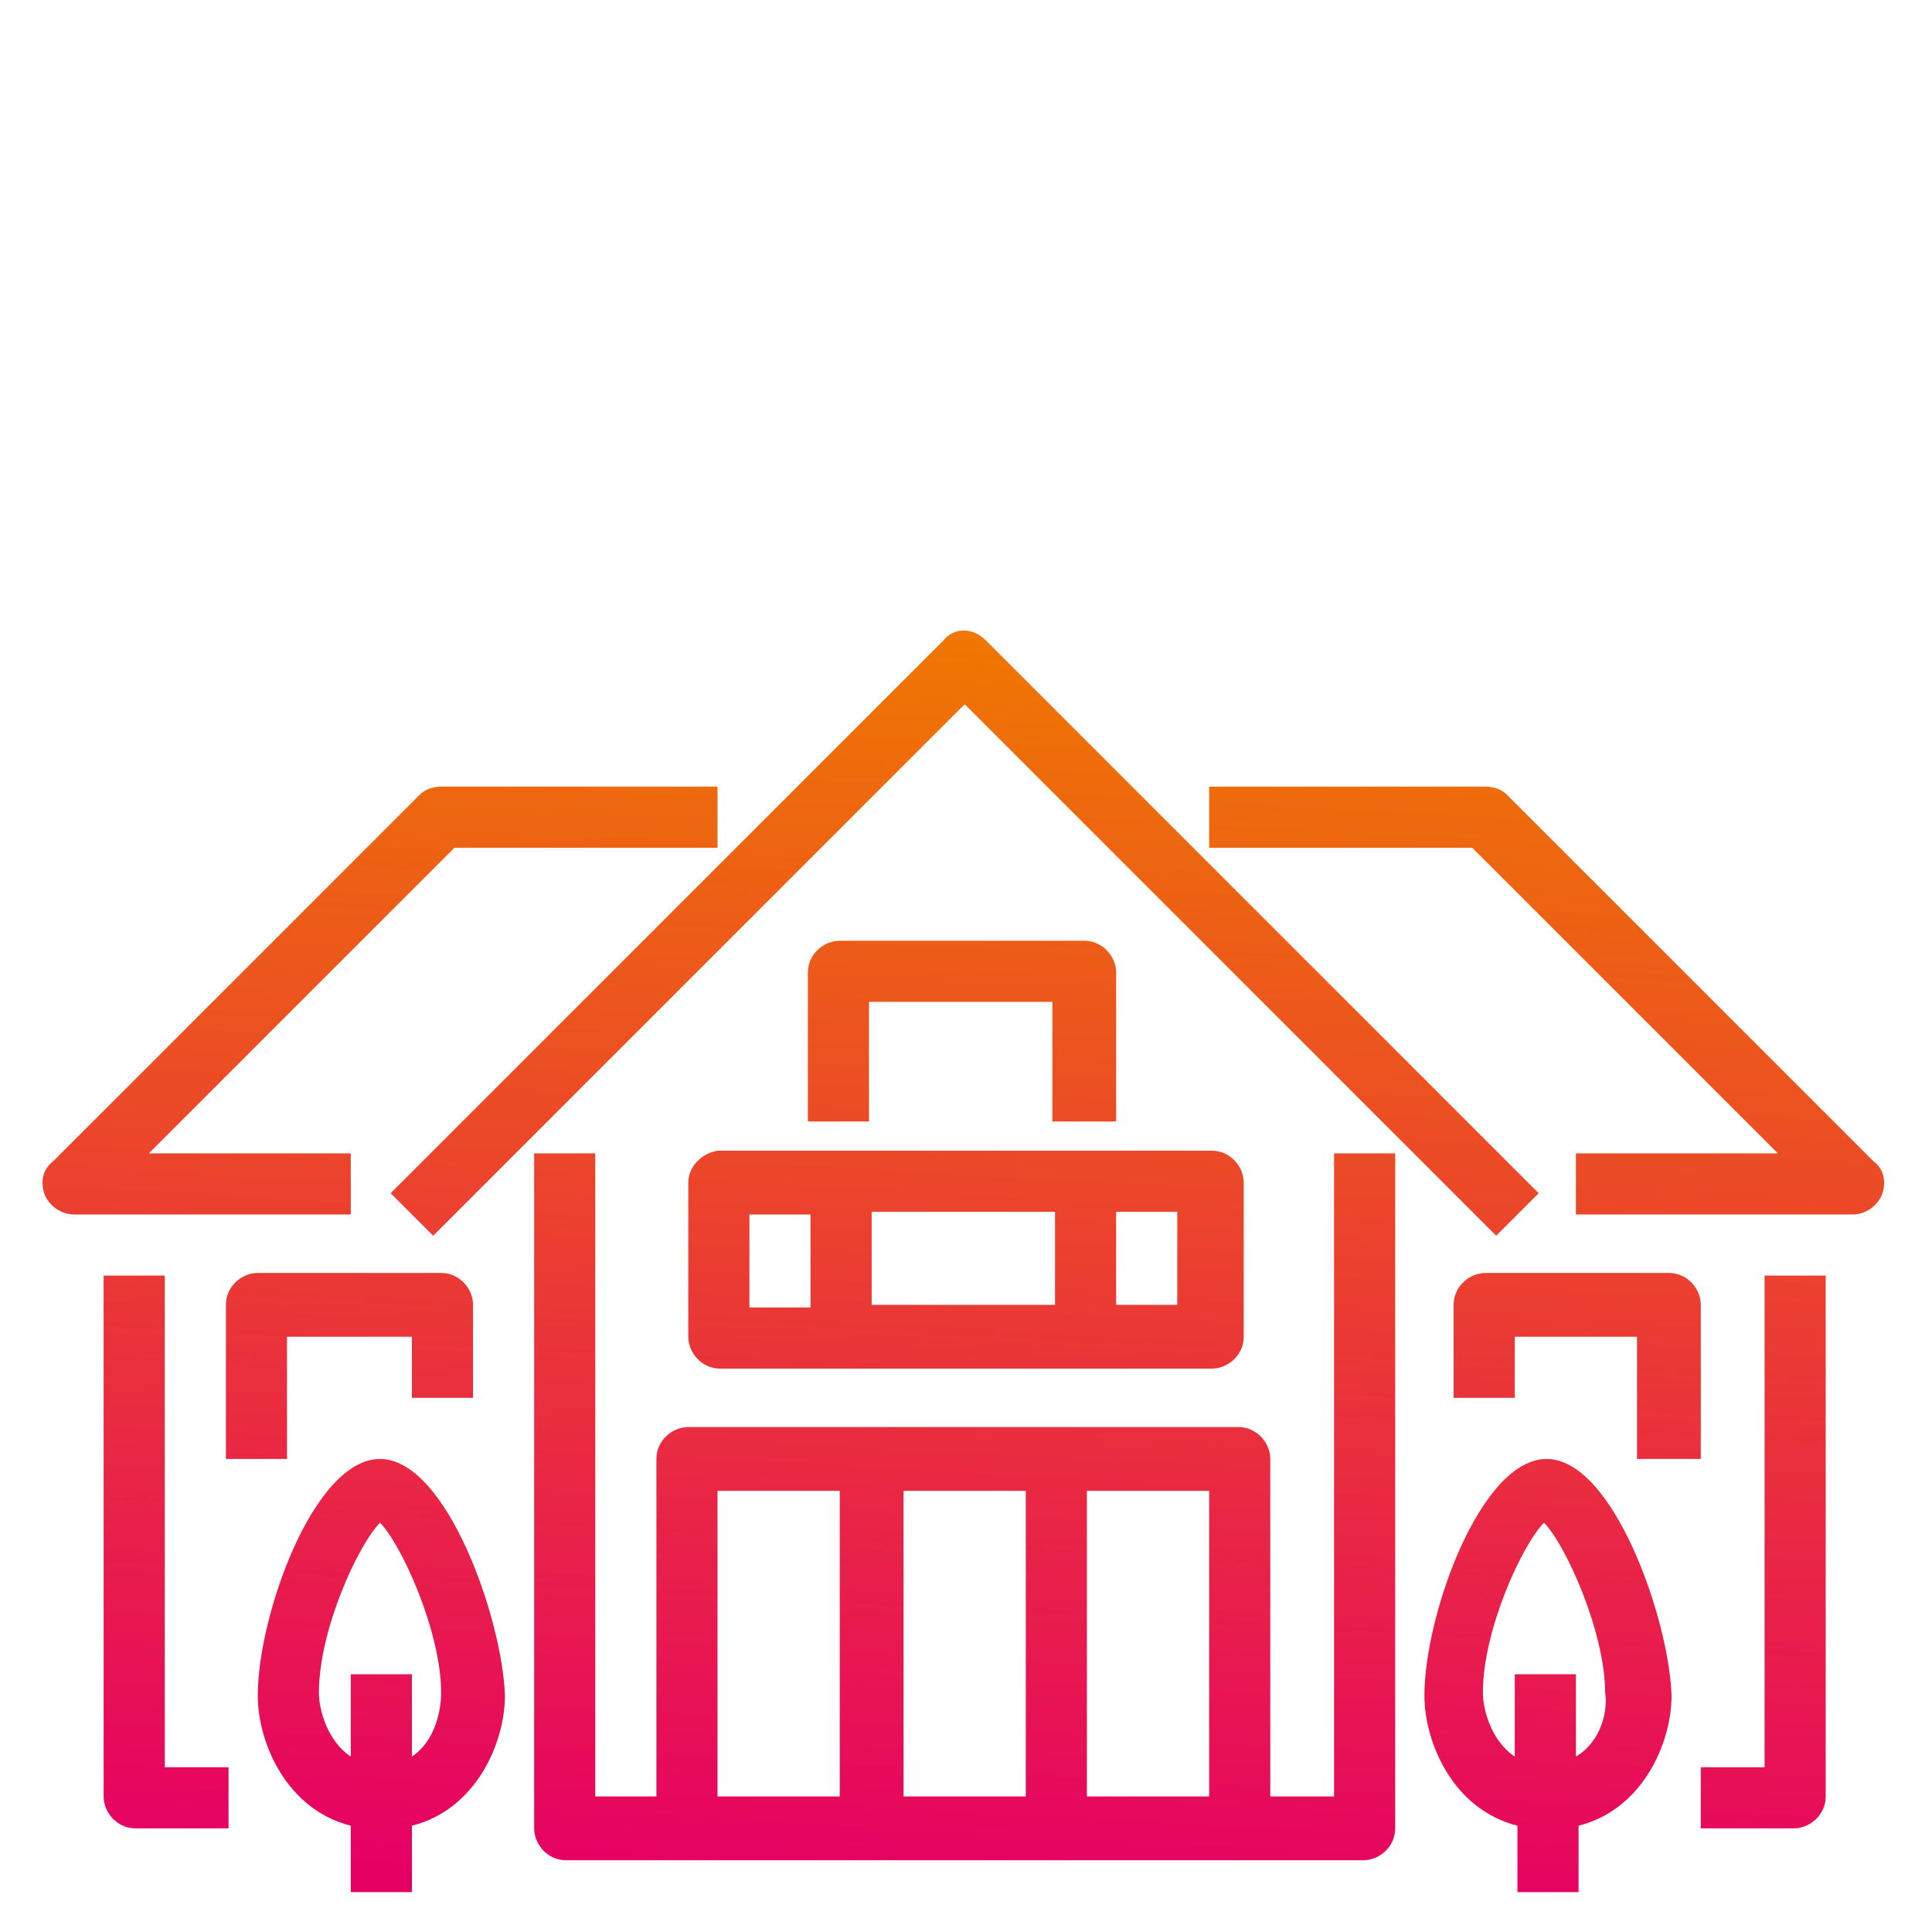 <?xml version="1.0" encoding="utf-8"?>
<!-- Generator: Adobe Illustrator 26.1.0, SVG Export Plug-In . SVG Version: 6.00 Build 0)  -->
<svg version="1.1" id="Ebene_1" xmlns="http://www.w3.org/2000/svg" xmlns:xlink="http://www.w3.org/1999/xlink" x="0px" y="0px"
	 viewBox="0 0 72.7 72.7" style="enable-background:new 0 0 72.7 72.7;" xml:space="preserve">
<style type="text/css">
	.st0{fill:url(#SVGID_1_);}
	.st1{fill:url(#SVGID_00000154419745981852135710000001217795199781374889_);}
	.st2{fill:url(#SVGID_00000172441500277212294410000001623823559778842530_);}
	.st3{fill:url(#SVGID_00000085230843727703536400000014838358022964198061_);}
	.st4{fill:url(#SVGID_00000073697665906379772800000008336740433027396224_);}
	.st5{fill:url(#SVGID_00000005265667335862153270000017833029131968523696_);}
	.st6{fill:url(#SVGID_00000116213287839606851000000006930101445187574438_);}
	.st7{fill:url(#SVGID_00000024721723039988778200000004838899241808480683_);}
	.st8{fill:url(#SVGID_00000124882592131989677320000004329665816244652173_);}
	.st9{fill:url(#SVGID_00000045592072839432163750000005637939684099939222_);}
	.st10{fill:url(#SVGID_00000159464343543982068040000012729648437670749119_);}
	.st11{fill:url(#SVGID_00000027589962309951761470000008930999877774866095_);}
</style>
<g>
	<linearGradient id="SVGID_1_" gradientUnits="userSpaceOnUse" x1="34.775" y1="71.647" x2="37.451" y2="23.043">
		<stop  offset="0" style="stop-color:#E60064"/>
		<stop  offset="5.494510e-03" style="stop-color:#E60064"/>
		<stop  offset="0.664" style="stop-color:#EC531F"/>
		<stop  offset="1" style="stop-color:#EF7900"/>
	</linearGradient>
	<path class="st0" d="M16.3,46.5l20-20l20,20l1.6-1.6L37.1,24.1c-0.5-0.5-1.2-0.5-1.6,0L14.7,44.9L16.3,46.5z"/>
	
		<linearGradient id="SVGID_00000175291524065768470370000010379047924373537198_" gradientUnits="userSpaceOnUse" x1="56.213" y1="72.828" x2="58.889" y2="24.223">
		<stop  offset="0" style="stop-color:#E60064"/>
		<stop  offset="5.494510e-03" style="stop-color:#E60064"/>
		<stop  offset="0.664" style="stop-color:#EC531F"/>
		<stop  offset="1" style="stop-color:#EF7900"/>
	</linearGradient>
	<path style="fill:url(#SVGID_00000175291524065768470370000010379047924373537198_);" d="M70.5,43.7L56.7,29.9
		c-0.2-0.2-0.5-0.3-0.8-0.3H45.5v2.3h9.9l11.5,11.5h-7.6v2.3h10.4c0.5,0,0.9-0.3,1.1-0.7C71,44.5,70.9,44,70.5,43.7z"/>
	
		<linearGradient id="SVGID_00000085226770153344952740000002408251342485644684_" gradientUnits="userSpaceOnUse" x1="12.54" y1="70.423" x2="15.216" y2="21.818">
		<stop  offset="0" style="stop-color:#E60064"/>
		<stop  offset="5.494510e-03" style="stop-color:#E60064"/>
		<stop  offset="0.664" style="stop-color:#EC531F"/>
		<stop  offset="1" style="stop-color:#EF7900"/>
	</linearGradient>
	<path style="fill:url(#SVGID_00000085226770153344952740000002408251342485644684_);" d="M13.2,43.4H5.6l11.5-11.5H27v-2.3H16.6
		c-0.3,0-0.6,0.1-0.8,0.3L2,43.7C1.6,44,1.5,44.5,1.7,45c0.2,0.4,0.6,0.7,1.1,0.7h10.4V43.4z"/>
	
		<linearGradient id="SVGID_00000012464513494985569660000008007540533314189225_" gradientUnits="userSpaceOnUse" x1="35.391" y1="71.681" x2="38.067" y2="23.077">
		<stop  offset="0" style="stop-color:#E60064"/>
		<stop  offset="5.494510e-03" style="stop-color:#E60064"/>
		<stop  offset="0.664" style="stop-color:#EC531F"/>
		<stop  offset="1" style="stop-color:#EF7900"/>
	</linearGradient>
	<path style="fill:url(#SVGID_00000012464513494985569660000008007540533314189225_);" d="M50.1,67.6h-2.3V54.9
		c0-0.6-0.5-1.2-1.2-1.2H25.9c-0.6,0-1.2,0.5-1.2,1.2v12.7h-2.3V43.4h-2.3v25.4c0,0.6,0.5,1.2,1.2,1.2h30c0.6,0,1.2-0.5,1.2-1.2
		V43.4h-2.3V67.6z M45.5,67.6h-4.6V56.1h4.6V67.6z M38.6,67.6h-4.6V56.1h4.6V67.6z M27,56.1h4.6v11.5H27V56.1z"/>
	
		<linearGradient id="SVGID_00000115486745987517592110000001194842466452134335_" gradientUnits="userSpaceOnUse" x1="34.915" y1="71.655" x2="37.591" y2="23.05">
		<stop  offset="0" style="stop-color:#E60064"/>
		<stop  offset="5.494510e-03" style="stop-color:#E60064"/>
		<stop  offset="0.664" style="stop-color:#EC531F"/>
		<stop  offset="1" style="stop-color:#EF7900"/>
	</linearGradient>
	<path style="fill:url(#SVGID_00000115486745987517592110000001194842466452134335_);" d="M25.9,44.5v5.8c0,0.6,0.5,1.2,1.2,1.2
		h18.5c0.6,0,1.2-0.5,1.2-1.2v-5.8c0-0.6-0.5-1.2-1.2-1.2H27C26.4,43.4,25.9,43.9,25.9,44.5z M32.8,49.1v-3.5h6.9v3.5H32.8z
		 M44.3,49.1H42v-3.5h2.3V49.1z M28.2,45.7h2.3v3.5h-2.3V45.7z"/>
	
		<linearGradient id="SVGID_00000082361610194097353540000009687124010459547307_" gradientUnits="userSpaceOnUse" x1="34.474" y1="71.63" x2="37.151" y2="23.026">
		<stop  offset="0" style="stop-color:#E60064"/>
		<stop  offset="5.494510e-03" style="stop-color:#E60064"/>
		<stop  offset="0.664" style="stop-color:#EC531F"/>
		<stop  offset="1" style="stop-color:#EF7900"/>
	</linearGradient>
	<path style="fill:url(#SVGID_00000082361610194097353540000009687124010459547307_);" d="M42,42.2v-5.6c0-0.6-0.5-1.2-1.2-1.2h-9.2
		c-0.6,0-1.2,0.5-1.2,1.2v5.6h2.3v-4.5h6.9v4.5H42z"/>
	
		<linearGradient id="SVGID_00000168074543346228111090000004017994377971858879_" gradientUnits="userSpaceOnUse" x1="57.679" y1="72.908" x2="60.355" y2="24.304">
		<stop  offset="0" style="stop-color:#E60064"/>
		<stop  offset="5.494510e-03" style="stop-color:#E60064"/>
		<stop  offset="0.664" style="stop-color:#EC531F"/>
		<stop  offset="1" style="stop-color:#EF7900"/>
	</linearGradient>
	<path style="fill:url(#SVGID_00000168074543346228111090000004017994377971858879_);" d="M58.2,54.9c-2.5,0-4.6,5.9-4.6,8.9
		c0,1.8,1.1,4.3,3.5,4.9v2.5h2.3v-2.5c2.4-0.6,3.5-3.1,3.5-4.9C62.8,60.9,60.7,54.9,58.2,54.9z M59.3,66.1V63H57v3.1
		c-0.9-0.6-1.2-1.8-1.2-2.4c0-2.4,1.5-5.6,2.3-6.4c0.8,0.8,2.3,4.1,2.3,6.4C60.5,64.3,60.3,65.5,59.3,66.1z"/>
	
		<linearGradient id="SVGID_00000083776874933568524250000008313191853121057942_" gradientUnits="userSpaceOnUse" x1="13.944" y1="70.5" x2="16.62" y2="21.896">
		<stop  offset="0" style="stop-color:#E60064"/>
		<stop  offset="5.494510e-03" style="stop-color:#E60064"/>
		<stop  offset="0.664" style="stop-color:#EC531F"/>
		<stop  offset="1" style="stop-color:#EF7900"/>
	</linearGradient>
	<path style="fill:url(#SVGID_00000083776874933568524250000008313191853121057942_);" d="M14.3,54.9c-2.5,0-4.6,5.9-4.6,8.9
		c0,1.8,1.1,4.3,3.5,4.9v2.5h2.3v-2.5c2.4-0.6,3.5-3.1,3.5-4.9C18.9,60.9,16.8,54.9,14.3,54.9z M15.5,66.1V63h-2.3v3.1
		c-0.9-0.6-1.2-1.8-1.2-2.4c0-2.4,1.5-5.6,2.3-6.4c0.8,0.8,2.3,4.1,2.3,6.4C16.6,64.3,16.4,65.5,15.5,66.1z"/>
	
		<linearGradient id="SVGID_00000078759090262195728790000002303768155765187210_" gradientUnits="userSpaceOnUse" x1="65.917" y1="73.362" x2="68.593" y2="24.758">
		<stop  offset="0" style="stop-color:#E60064"/>
		<stop  offset="5.494510e-03" style="stop-color:#E60064"/>
		<stop  offset="0.664" style="stop-color:#EC531F"/>
		<stop  offset="1" style="stop-color:#EF7900"/>
	</linearGradient>
	<path style="fill:url(#SVGID_00000078759090262195728790000002303768155765187210_);" d="M66.3,66.5H64v2.3h3.5
		c0.6,0,1.2-0.5,1.2-1.2V48h-2.3V66.5z"/>
	
		<linearGradient id="SVGID_00000163793504281807802180000011314795313950591626_" gradientUnits="userSpaceOnUse" x1="5.593" y1="70.04" x2="8.269" y2="21.436">
		<stop  offset="0" style="stop-color:#E60064"/>
		<stop  offset="5.494510e-03" style="stop-color:#E60064"/>
		<stop  offset="0.664" style="stop-color:#EC531F"/>
		<stop  offset="1" style="stop-color:#EF7900"/>
	</linearGradient>
	<path style="fill:url(#SVGID_00000163793504281807802180000011314795313950591626_);" d="M6.2,48H3.9v19.6c0,0.6,0.5,1.2,1.2,1.2
		h3.5v-2.3H6.2V48z"/>
	
		<linearGradient id="SVGID_00000039851551481524983100000011528404877000813446_" gradientUnits="userSpaceOnUse" x1="58.186" y1="72.936" x2="60.862" y2="24.332">
		<stop  offset="0" style="stop-color:#E60064"/>
		<stop  offset="5.494510e-03" style="stop-color:#E60064"/>
		<stop  offset="0.664" style="stop-color:#EC531F"/>
		<stop  offset="1" style="stop-color:#EF7900"/>
	</linearGradient>
	<path style="fill:url(#SVGID_00000039851551481524983100000011528404877000813446_);" d="M64,54.9v-5.8c0-0.6-0.5-1.2-1.2-1.2h-6.9
		c-0.6,0-1.2,0.5-1.2,1.2v3.5H57v-2.3h4.6v4.6H64z"/>
	
		<linearGradient id="SVGID_00000176032076607386506080000014330276910929137568_" gradientUnits="userSpaceOnUse" x1="12.086" y1="70.398" x2="14.762" y2="21.793">
		<stop  offset="0" style="stop-color:#E60064"/>
		<stop  offset="5.494510e-03" style="stop-color:#E60064"/>
		<stop  offset="0.664" style="stop-color:#EC531F"/>
		<stop  offset="1" style="stop-color:#EF7900"/>
	</linearGradient>
	<path style="fill:url(#SVGID_00000176032076607386506080000014330276910929137568_);" d="M10.9,50.3h4.6v2.3h2.3v-3.5
		c0-0.6-0.5-1.2-1.2-1.2H9.7c-0.6,0-1.2,0.5-1.2,1.2v5.8h2.3V50.3z"/>
</g>
</svg>
